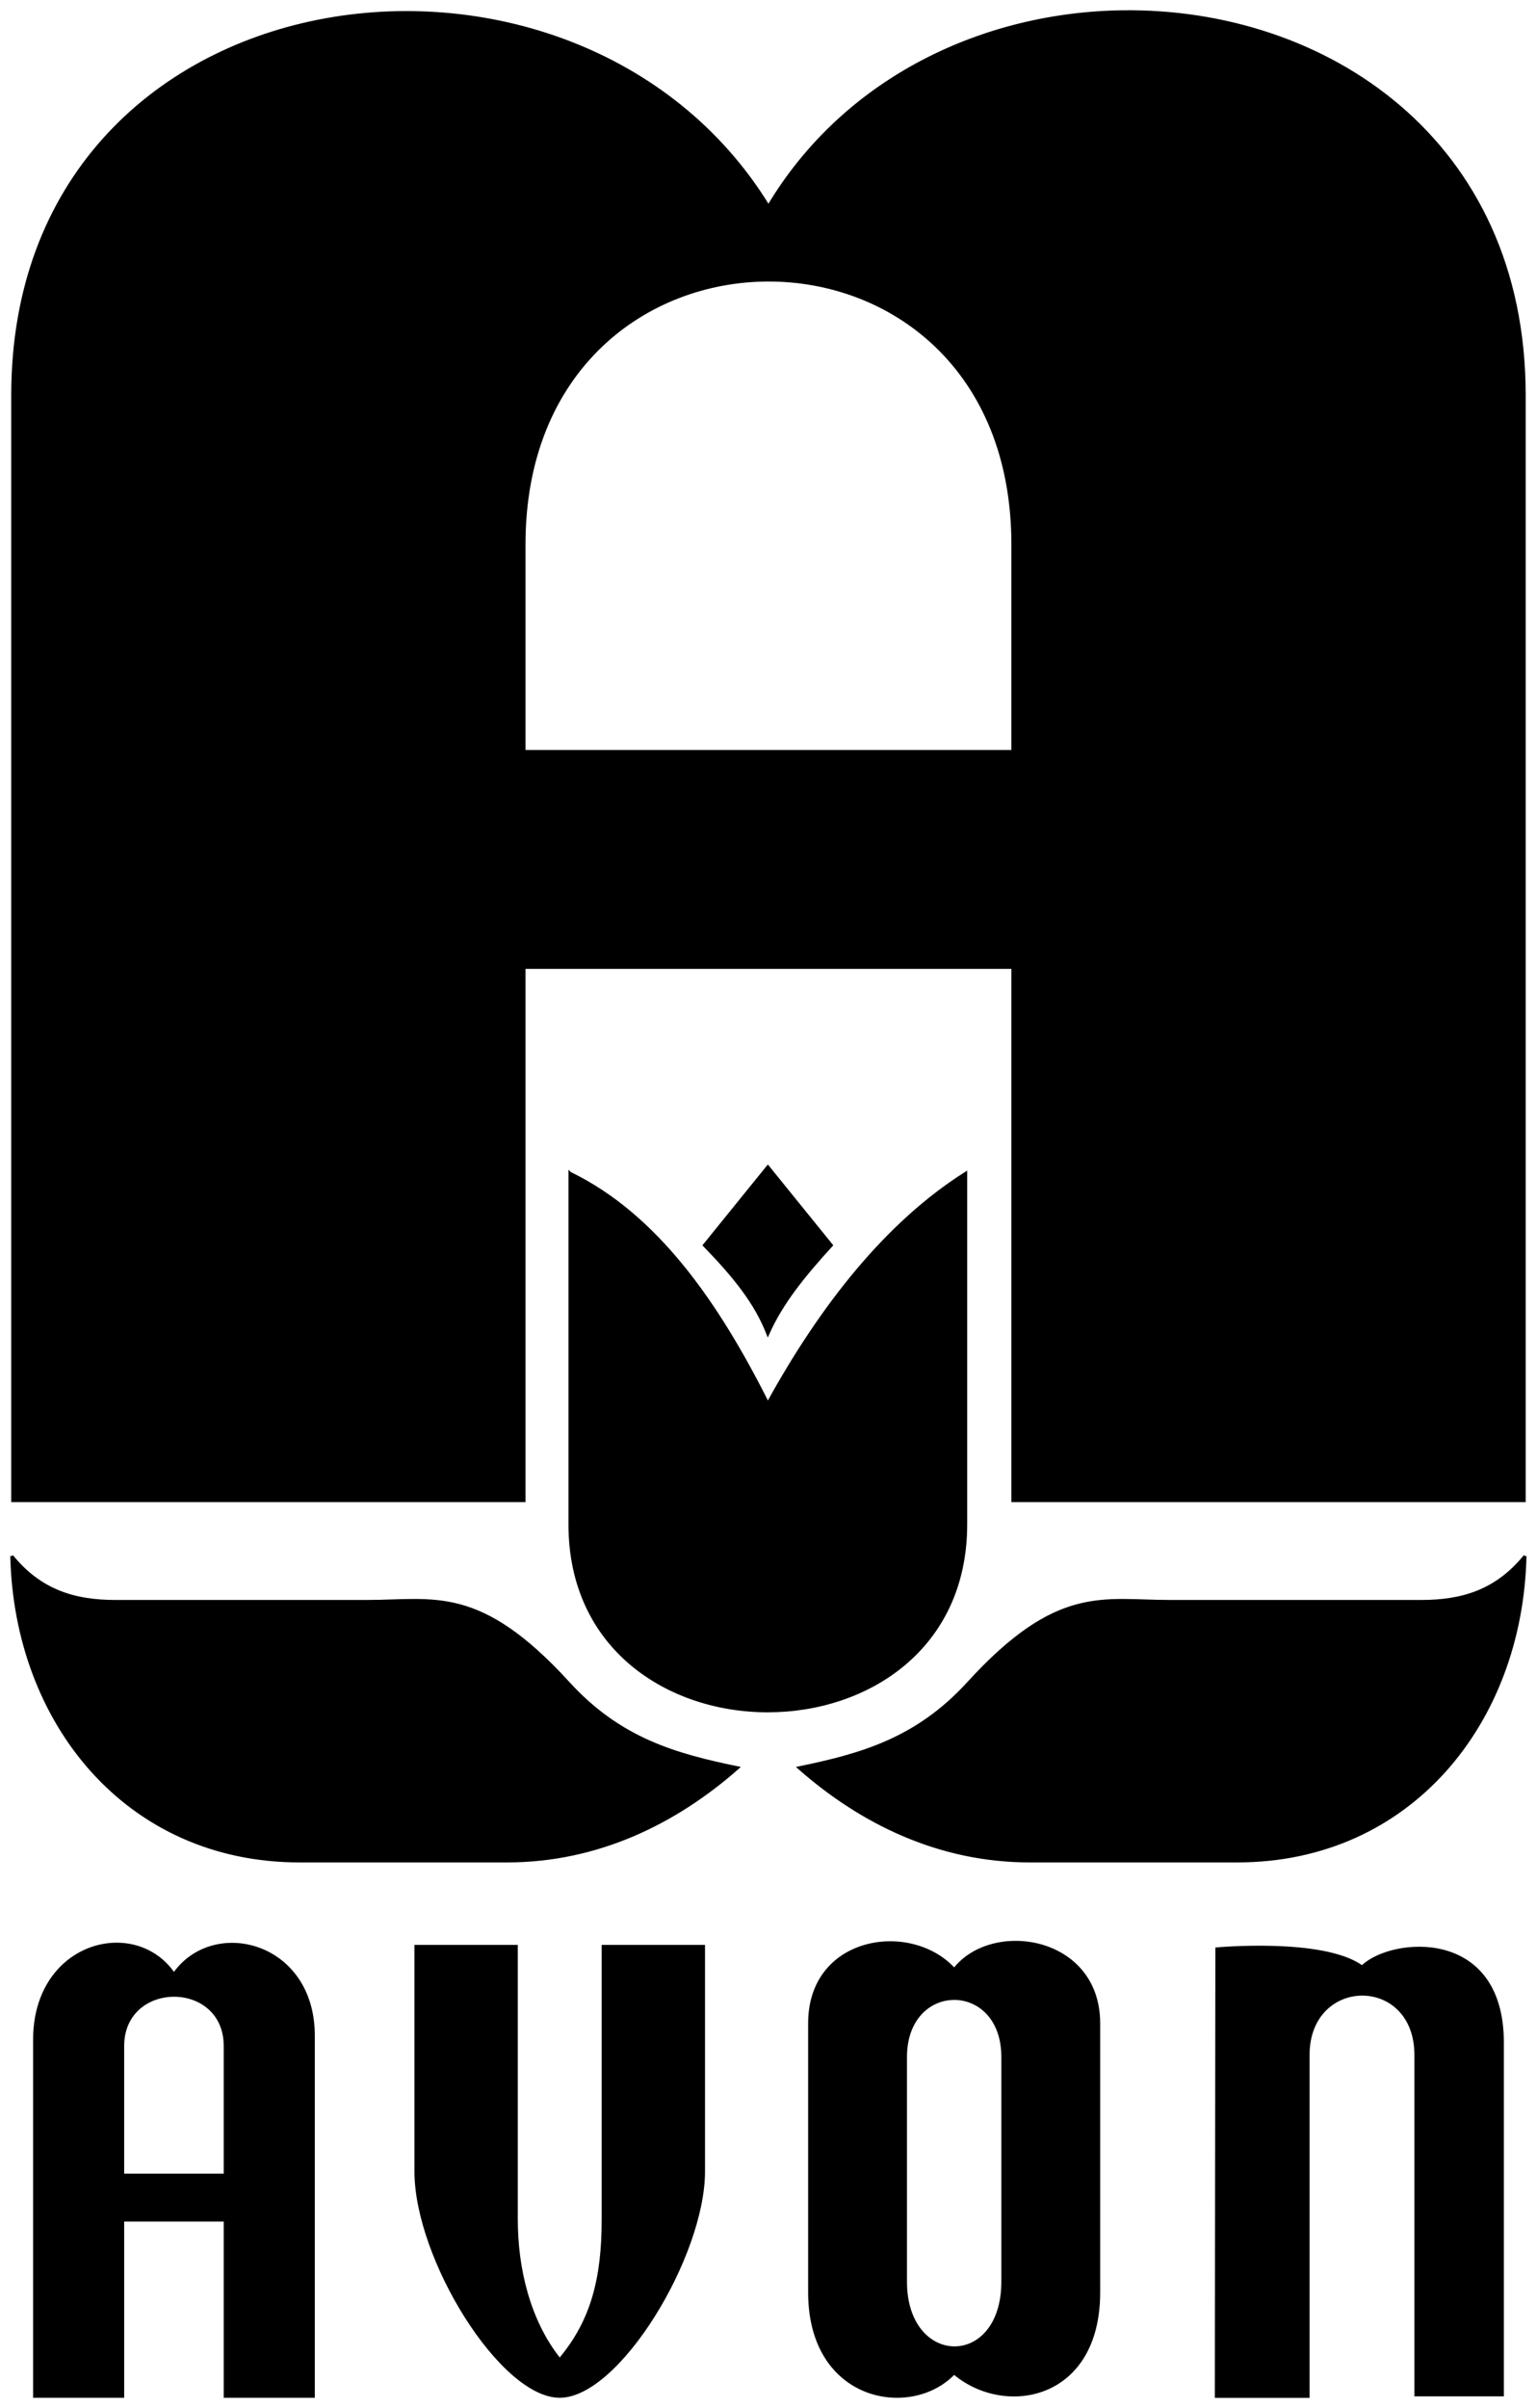 <?xml version="1.0" encoding="UTF-8"?>
<svg width="601.98" height="942.75" version="1.1" viewBox="0 0 159.28 249.44" xmlns="http://www.w3.org/2000/svg" xmlns:cc="http://creativecommons.org/ns#" xmlns:dc="http://purl.org/dc/elements/1.1/" xmlns:rdf="http://www.w3.org/1999/02/22-rdf-syntax-ns#">
 <title>P-220911-2</title>
 <g stroke="#000">
  <path d="M116.343 1.214c-14.314.186-28.735 6.823-36.708 20.174C59.619-11.298 1.316-3.631 1.316 40.934v114.51h52.99V100.21h50.657v55.234h52.992V40.934c0-26.48-20.691-39.991-41.611-39.719zM79.634 29.007c12.664-.014 25.328 9.107 25.328 27.404v21.427H54.305V56.411c0-18.242 12.664-27.39 25.329-27.404z" stroke-width=".304"/>
  <g stroke-width=".265">
   <path d="m1.218 161.18c0.396 17.237 11.924 31.585 29.83 31.585h21.494c9.412 0 17.47-3.982 23.907-9.65-6.384-1.32-12.186-2.901-17.547-8.774-9.25-10.135-13.946-8.46-20.836-8.46h-26.1c-4.172 0-7.768-1.026-10.748-4.7zm156.82 0c-0.396 17.237-11.923 31.585-29.829 31.585h-21.495c-9.412 0-17.47-3.982-23.907-9.65 6.384-1.32 12.186-2.901 17.547-8.774 9.251-10.135 13.947-8.46 20.837-8.46h26.1c4.171 0 7.767-1.026 10.747-4.7z" stroke-width=".304"/>
  </g>
  <path d="m59.062 121.53v36.363c0 25.771 41.017 25.757 41.017 0v-36.363c-8.115 5.123-14.928 13.703-20.508 23.861-5.154-10.279-11.484-19.496-20.508-23.86z" stroke-width=".304"/>
  <path d="m79.573 120.86-6.58 8.127c3.231 3.33 5.34 6.001 6.58 9.166 1.408-3.165 3.641-5.946 6.58-9.166z" stroke-width=".304"/>
 </g>
 <path d="m12.183 201.23c-4.265-0.049-8.753 3.421-8.753 10.048v37.093h9.438v-18.253h10.316v18.253h9.438v-37.533c0-9.651-10.352-12.349-14.596-6.585-1.436-2.007-3.61-2.998-5.843-3.023zm5.843 5.6c2.58-6e-3 5.158 1.69 5.158 5.106v13.215h-10.316v-13.215c0-3.391 2.58-5.1 5.158-5.106zm24.924-5.37v23.469c0 9.045 8.88 23.442 15.055 23.442 6.186 0 15.055-14.63 15.055-23.442v-23.469h-10.709v28.46c0 6.035-1.11 10.375-4.346 14.275-3.099-3.941-4.345-9.317-4.345-14.275v-28.46zm62.203-0.42c-2.43 0.024-4.8 0.945-6.273 2.747-4.642-4.906-15.132-3.225-15.132 5.784v27.882c0 11.339 10.574 13.2 15.132 8.548 5.34 4.423 15.132 2.622 15.132-8.548v-27.882c0-5.763-4.527-8.574-8.86-8.531zm-6.273 6.118c2.444-5e-3 4.889 1.959 4.889 5.907v23.28c0 9.033-9.778 8.84-9.778 0v-23.28c0-3.928 2.444-5.902 4.889-5.907zm27.013 41.222h9.818v-35.519c0-8.134 10.864-8.26 10.864 0v35.364h9.272v-36.628c0-12.021-11.623-10.958-14.704-8.038-4.1-2.881-15.194-1.83-15.194-1.83z"/>

</svg>
